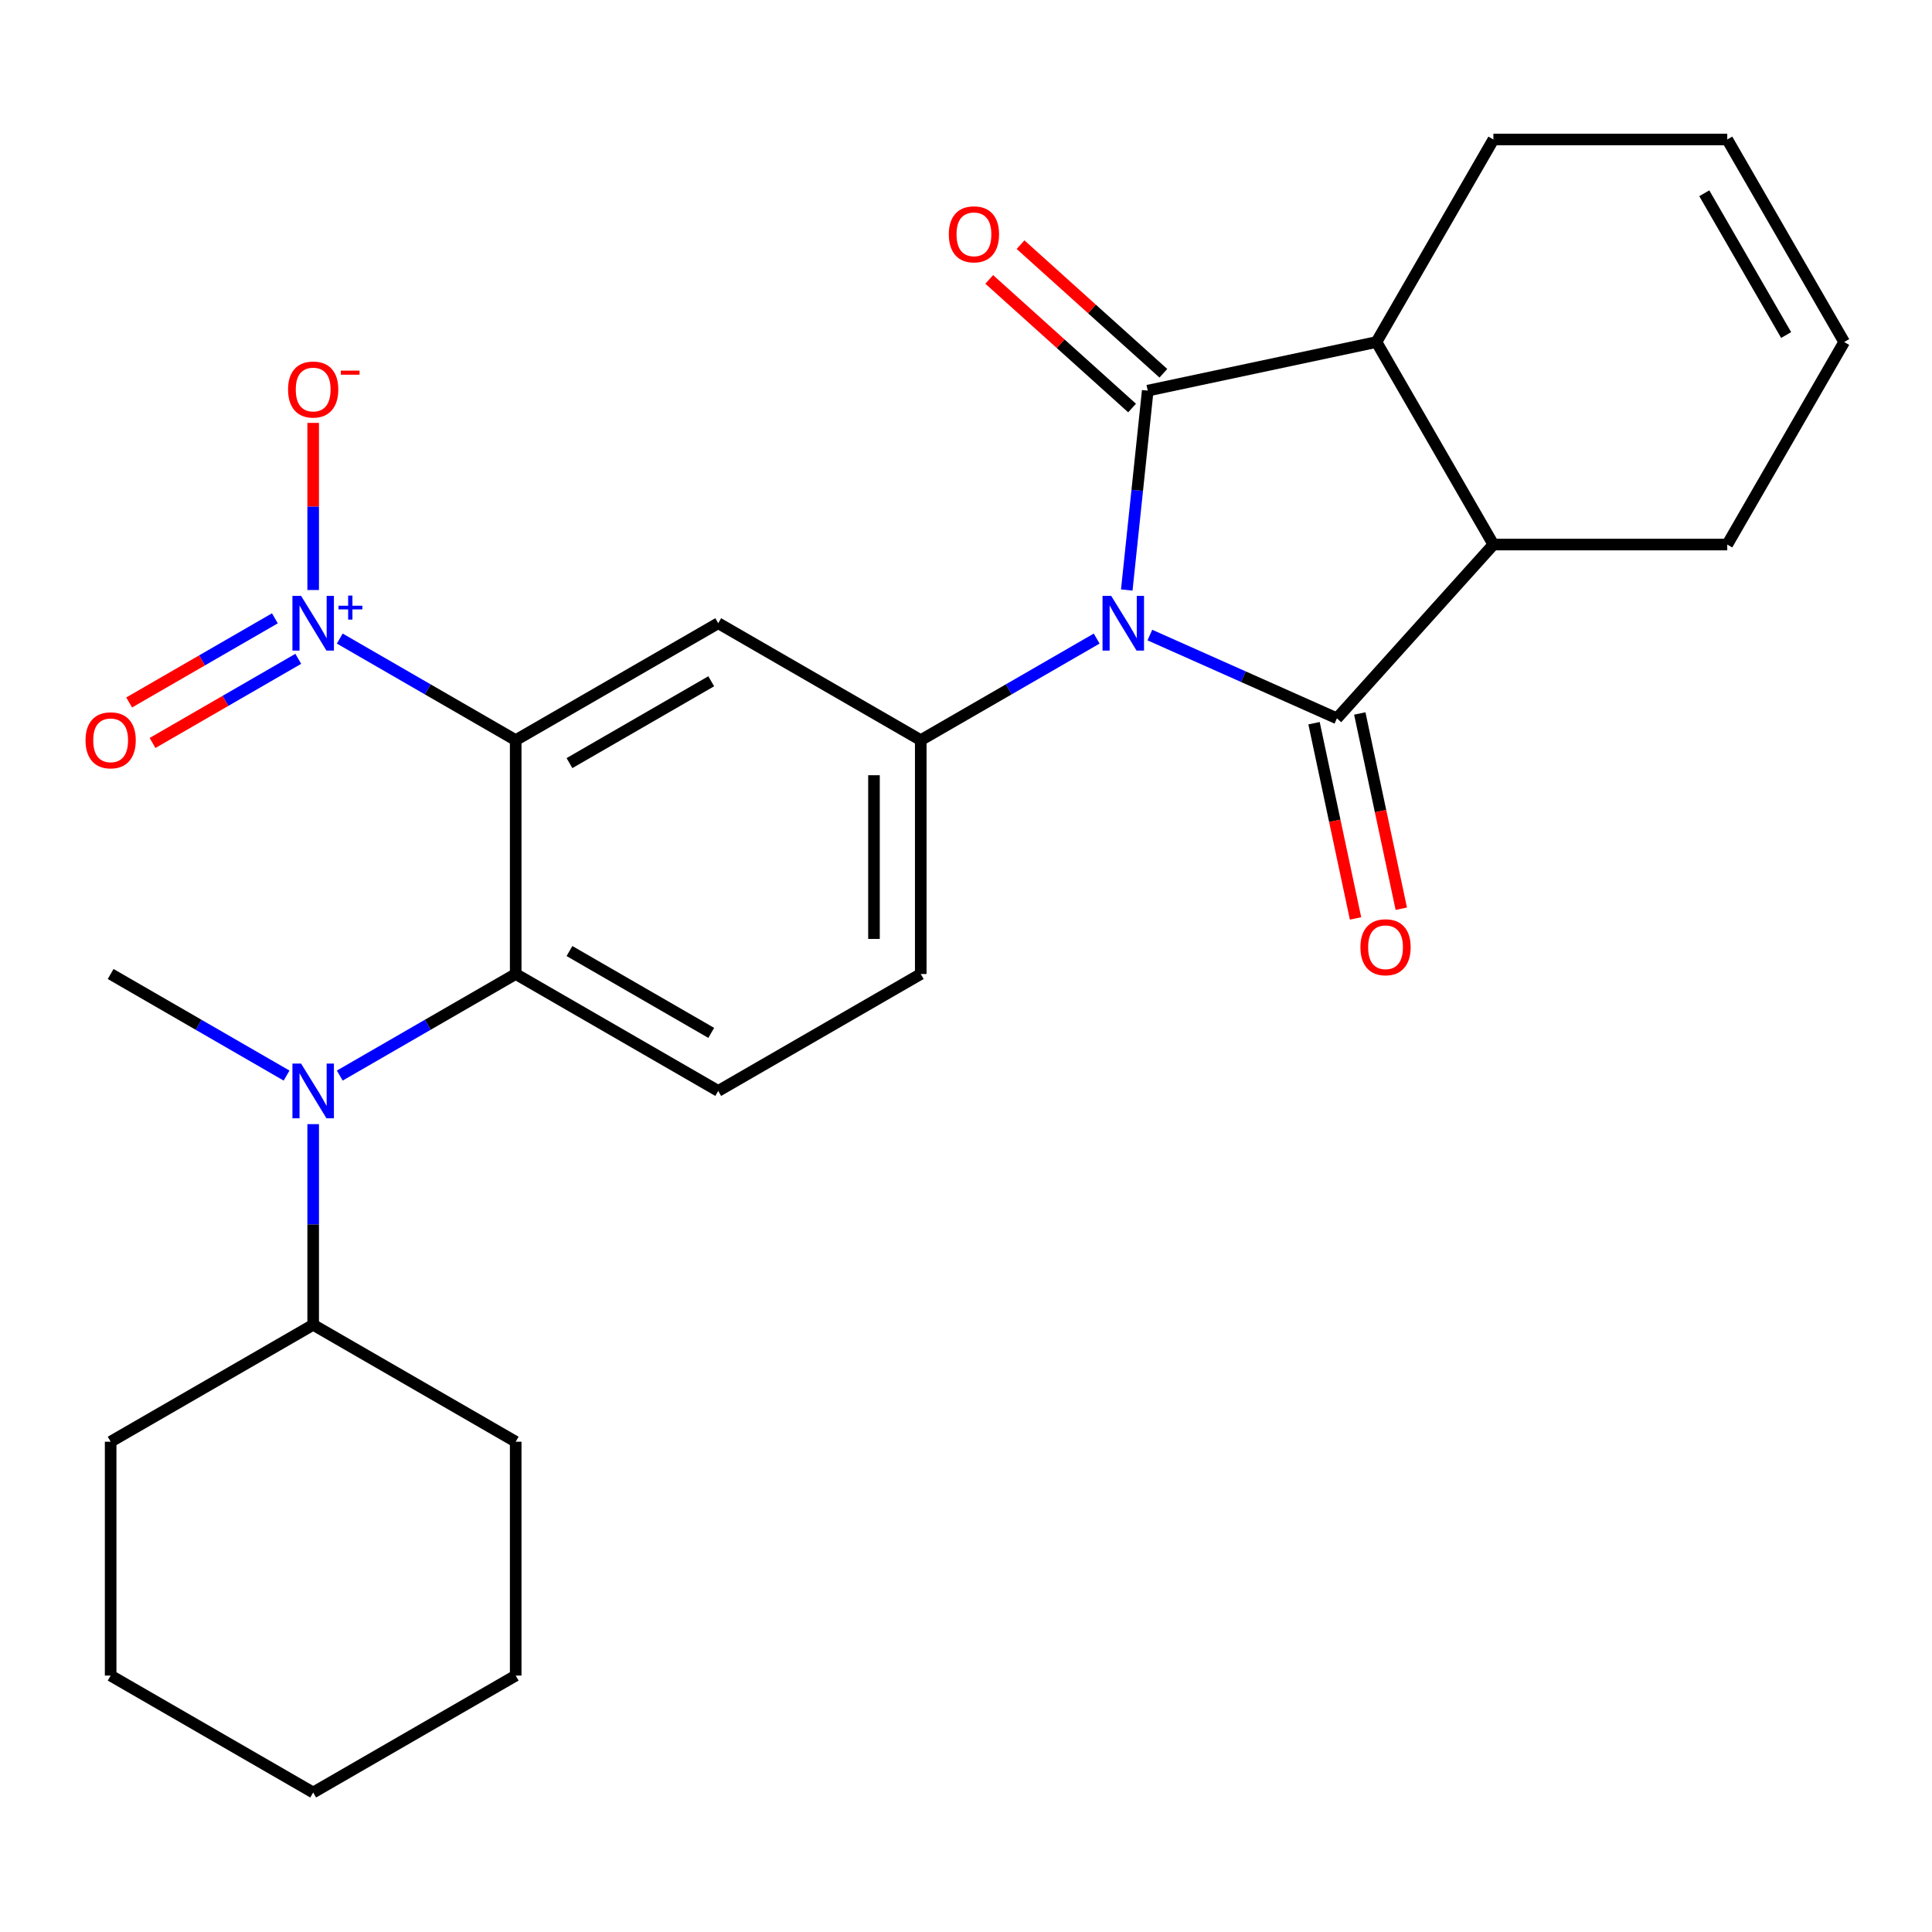 <?xml version='1.0' encoding='iso-8859-1'?>
<svg version='1.1' baseProfile='full'
              xmlns='http://www.w3.org/2000/svg'
                      xmlns:rdkit='http://www.rdkit.org/xml'
                      xmlns:xlink='http://www.w3.org/1999/xlink'
                  xml:space='preserve'
width='1000px' height='1000px' viewBox='0 0 1000 1000'>
<!-- END OF HEADER -->
<rect style='opacity:1.0;fill:#FFFFFF;stroke:none' width='1000' height='1000' x='0' y='0'> </rect>
<path class='bond-0' d='M 583.213,305.391 L 588.636,253.794' style='fill:none;fill-rule:evenodd;stroke:#0000FF;stroke-width:6px;stroke-linecap:butt;stroke-linejoin:miter;stroke-opacity:1' />
<path class='bond-0' d='M 588.636,253.794 L 594.059,202.197' style='fill:none;fill-rule:evenodd;stroke:#000000;stroke-width:6px;stroke-linecap:butt;stroke-linejoin:miter;stroke-opacity:1' />
<path class='bond-1' d='M 595.172,328.706 L 643.579,350.258' style='fill:none;fill-rule:evenodd;stroke:#0000FF;stroke-width:6px;stroke-linecap:butt;stroke-linejoin:miter;stroke-opacity:1' />
<path class='bond-1' d='M 643.579,350.258 L 691.985,371.81' style='fill:none;fill-rule:evenodd;stroke:#000000;stroke-width:6px;stroke-linecap:butt;stroke-linejoin:miter;stroke-opacity:1' />
<path class='bond-4' d='M 567.64,330.525 L 522.11,356.812' style='fill:none;fill-rule:evenodd;stroke:#0000FF;stroke-width:6px;stroke-linecap:butt;stroke-linejoin:miter;stroke-opacity:1' />
<path class='bond-4' d='M 522.11,356.812 L 476.579,383.099' style='fill:none;fill-rule:evenodd;stroke:#000000;stroke-width:6px;stroke-linecap:butt;stroke-linejoin:miter;stroke-opacity:1' />
<path class='bond-8' d='M 594.059,202.197 L 712.458,177.03' style='fill:none;fill-rule:evenodd;stroke:#000000;stroke-width:6px;stroke-linecap:butt;stroke-linejoin:miter;stroke-opacity:1' />
<path class='bond-11' d='M 602.158,193.201 L 565.195,159.919' style='fill:none;fill-rule:evenodd;stroke:#000000;stroke-width:6px;stroke-linecap:butt;stroke-linejoin:miter;stroke-opacity:1' />
<path class='bond-11' d='M 565.195,159.919 L 528.231,126.637' style='fill:none;fill-rule:evenodd;stroke:#FF0000;stroke-width:6px;stroke-linecap:butt;stroke-linejoin:miter;stroke-opacity:1' />
<path class='bond-11' d='M 585.959,211.192 L 548.996,177.91' style='fill:none;fill-rule:evenodd;stroke:#000000;stroke-width:6px;stroke-linecap:butt;stroke-linejoin:miter;stroke-opacity:1' />
<path class='bond-11' d='M 548.996,177.91 L 512.032,144.628' style='fill:none;fill-rule:evenodd;stroke:#FF0000;stroke-width:6px;stroke-linecap:butt;stroke-linejoin:miter;stroke-opacity:1' />
<path class='bond-7' d='M 691.985,371.81 L 772.98,281.857' style='fill:none;fill-rule:evenodd;stroke:#000000;stroke-width:6px;stroke-linecap:butt;stroke-linejoin:miter;stroke-opacity:1' />
<path class='bond-12' d='M 680.146,374.327 L 690.885,424.853' style='fill:none;fill-rule:evenodd;stroke:#000000;stroke-width:6px;stroke-linecap:butt;stroke-linejoin:miter;stroke-opacity:1' />
<path class='bond-12' d='M 690.885,424.853 L 701.625,475.38' style='fill:none;fill-rule:evenodd;stroke:#FF0000;stroke-width:6px;stroke-linecap:butt;stroke-linejoin:miter;stroke-opacity:1' />
<path class='bond-12' d='M 703.825,369.294 L 714.565,419.82' style='fill:none;fill-rule:evenodd;stroke:#000000;stroke-width:6px;stroke-linecap:butt;stroke-linejoin:miter;stroke-opacity:1' />
<path class='bond-12' d='M 714.565,419.82 L 725.305,470.346' style='fill:none;fill-rule:evenodd;stroke:#FF0000;stroke-width:6px;stroke-linecap:butt;stroke-linejoin:miter;stroke-opacity:1' />
<path class='bond-2' d='M 266.925,383.099 L 371.752,322.577' style='fill:none;fill-rule:evenodd;stroke:#000000;stroke-width:6px;stroke-linecap:butt;stroke-linejoin:miter;stroke-opacity:1' />
<path class='bond-2' d='M 294.753,394.986 L 368.132,352.621' style='fill:none;fill-rule:evenodd;stroke:#000000;stroke-width:6px;stroke-linecap:butt;stroke-linejoin:miter;stroke-opacity:1' />
<path class='bond-3' d='M 266.925,383.099 L 221.394,356.812' style='fill:none;fill-rule:evenodd;stroke:#000000;stroke-width:6px;stroke-linecap:butt;stroke-linejoin:miter;stroke-opacity:1' />
<path class='bond-3' d='M 221.394,356.812 L 175.864,330.525' style='fill:none;fill-rule:evenodd;stroke:#0000FF;stroke-width:6px;stroke-linecap:butt;stroke-linejoin:miter;stroke-opacity:1' />
<path class='bond-28' d='M 266.925,383.099 L 266.925,504.143' style='fill:none;fill-rule:evenodd;stroke:#000000;stroke-width:6px;stroke-linecap:butt;stroke-linejoin:miter;stroke-opacity:1' />
<path class='bond-13' d='M 162.098,305.391 L 162.098,262.141' style='fill:none;fill-rule:evenodd;stroke:#0000FF;stroke-width:6px;stroke-linecap:butt;stroke-linejoin:miter;stroke-opacity:1' />
<path class='bond-13' d='M 162.098,262.141 L 162.098,218.89' style='fill:none;fill-rule:evenodd;stroke:#FF0000;stroke-width:6px;stroke-linecap:butt;stroke-linejoin:miter;stroke-opacity:1' />
<path class='bond-14' d='M 142.28,320.043 L 104.563,341.818' style='fill:none;fill-rule:evenodd;stroke:#0000FF;stroke-width:6px;stroke-linecap:butt;stroke-linejoin:miter;stroke-opacity:1' />
<path class='bond-14' d='M 104.563,341.818 L 66.847,363.593' style='fill:none;fill-rule:evenodd;stroke:#FF0000;stroke-width:6px;stroke-linecap:butt;stroke-linejoin:miter;stroke-opacity:1' />
<path class='bond-14' d='M 154.384,341.008 L 116.668,362.783' style='fill:none;fill-rule:evenodd;stroke:#0000FF;stroke-width:6px;stroke-linecap:butt;stroke-linejoin:miter;stroke-opacity:1' />
<path class='bond-14' d='M 116.668,362.783 L 78.952,384.559' style='fill:none;fill-rule:evenodd;stroke:#FF0000;stroke-width:6px;stroke-linecap:butt;stroke-linejoin:miter;stroke-opacity:1' />
<path class='bond-6' d='M 476.579,383.099 L 371.752,322.577' style='fill:none;fill-rule:evenodd;stroke:#000000;stroke-width:6px;stroke-linecap:butt;stroke-linejoin:miter;stroke-opacity:1' />
<path class='bond-15' d='M 476.579,383.099 L 476.579,504.143' style='fill:none;fill-rule:evenodd;stroke:#000000;stroke-width:6px;stroke-linecap:butt;stroke-linejoin:miter;stroke-opacity:1' />
<path class='bond-15' d='M 452.37,401.256 L 452.37,485.987' style='fill:none;fill-rule:evenodd;stroke:#000000;stroke-width:6px;stroke-linecap:butt;stroke-linejoin:miter;stroke-opacity:1' />
<path class='bond-5' d='M 266.925,504.143 L 371.752,564.665' style='fill:none;fill-rule:evenodd;stroke:#000000;stroke-width:6px;stroke-linecap:butt;stroke-linejoin:miter;stroke-opacity:1' />
<path class='bond-5' d='M 294.753,492.256 L 368.132,534.622' style='fill:none;fill-rule:evenodd;stroke:#000000;stroke-width:6px;stroke-linecap:butt;stroke-linejoin:miter;stroke-opacity:1' />
<path class='bond-9' d='M 266.925,504.143 L 221.394,530.43' style='fill:none;fill-rule:evenodd;stroke:#000000;stroke-width:6px;stroke-linecap:butt;stroke-linejoin:miter;stroke-opacity:1' />
<path class='bond-9' d='M 221.394,530.43 L 175.864,556.717' style='fill:none;fill-rule:evenodd;stroke:#0000FF;stroke-width:6px;stroke-linecap:butt;stroke-linejoin:miter;stroke-opacity:1' />
<path class='bond-20' d='M 772.98,281.857 L 894.023,281.857' style='fill:none;fill-rule:evenodd;stroke:#000000;stroke-width:6px;stroke-linecap:butt;stroke-linejoin:miter;stroke-opacity:1' />
<path class='bond-27' d='M 772.98,281.857 L 712.458,177.03' style='fill:none;fill-rule:evenodd;stroke:#000000;stroke-width:6px;stroke-linecap:butt;stroke-linejoin:miter;stroke-opacity:1' />
<path class='bond-19' d='M 712.458,177.03 L 772.98,72.203' style='fill:none;fill-rule:evenodd;stroke:#000000;stroke-width:6px;stroke-linecap:butt;stroke-linejoin:miter;stroke-opacity:1' />
<path class='bond-16' d='M 162.098,581.851 L 162.098,633.78' style='fill:none;fill-rule:evenodd;stroke:#0000FF;stroke-width:6px;stroke-linecap:butt;stroke-linejoin:miter;stroke-opacity:1' />
<path class='bond-16' d='M 162.098,633.78 L 162.098,685.709' style='fill:none;fill-rule:evenodd;stroke:#000000;stroke-width:6px;stroke-linecap:butt;stroke-linejoin:miter;stroke-opacity:1' />
<path class='bond-21' d='M 148.332,556.717 L 102.801,530.43' style='fill:none;fill-rule:evenodd;stroke:#0000FF;stroke-width:6px;stroke-linecap:butt;stroke-linejoin:miter;stroke-opacity:1' />
<path class='bond-21' d='M 102.801,530.43 L 57.271,504.143' style='fill:none;fill-rule:evenodd;stroke:#000000;stroke-width:6px;stroke-linecap:butt;stroke-linejoin:miter;stroke-opacity:1' />
<path class='bond-10' d='M 371.752,564.665 L 476.579,504.143' style='fill:none;fill-rule:evenodd;stroke:#000000;stroke-width:6px;stroke-linecap:butt;stroke-linejoin:miter;stroke-opacity:1' />
<path class='bond-22' d='M 162.098,685.709 L 266.925,746.231' style='fill:none;fill-rule:evenodd;stroke:#000000;stroke-width:6px;stroke-linecap:butt;stroke-linejoin:miter;stroke-opacity:1' />
<path class='bond-23' d='M 162.098,685.709 L 57.271,746.231' style='fill:none;fill-rule:evenodd;stroke:#000000;stroke-width:6px;stroke-linecap:butt;stroke-linejoin:miter;stroke-opacity:1' />
<path class='bond-17' d='M 954.545,177.03 L 894.023,281.857' style='fill:none;fill-rule:evenodd;stroke:#000000;stroke-width:6px;stroke-linecap:butt;stroke-linejoin:miter;stroke-opacity:1' />
<path class='bond-29' d='M 954.545,177.03 L 894.023,72.203' style='fill:none;fill-rule:evenodd;stroke:#000000;stroke-width:6px;stroke-linecap:butt;stroke-linejoin:miter;stroke-opacity:1' />
<path class='bond-29' d='M 924.502,173.41 L 882.136,100.031' style='fill:none;fill-rule:evenodd;stroke:#000000;stroke-width:6px;stroke-linecap:butt;stroke-linejoin:miter;stroke-opacity:1' />
<path class='bond-18' d='M 894.023,72.203 L 772.98,72.203' style='fill:none;fill-rule:evenodd;stroke:#000000;stroke-width:6px;stroke-linecap:butt;stroke-linejoin:miter;stroke-opacity:1' />
<path class='bond-25' d='M 266.925,746.231 L 266.925,867.275' style='fill:none;fill-rule:evenodd;stroke:#000000;stroke-width:6px;stroke-linecap:butt;stroke-linejoin:miter;stroke-opacity:1' />
<path class='bond-24' d='M 57.271,746.231 L 57.271,867.275' style='fill:none;fill-rule:evenodd;stroke:#000000;stroke-width:6px;stroke-linecap:butt;stroke-linejoin:miter;stroke-opacity:1' />
<path class='bond-26' d='M 57.271,867.275 L 162.098,927.797' style='fill:none;fill-rule:evenodd;stroke:#000000;stroke-width:6px;stroke-linecap:butt;stroke-linejoin:miter;stroke-opacity:1' />
<path class='bond-30' d='M 266.925,867.275 L 162.098,927.797' style='fill:none;fill-rule:evenodd;stroke:#000000;stroke-width:6px;stroke-linecap:butt;stroke-linejoin:miter;stroke-opacity:1' />
<path  class='atom-0' d='M 575.146 308.417
L 584.426 323.417
Q 585.346 324.897, 586.826 327.577
Q 588.306 330.257, 588.386 330.417
L 588.386 308.417
L 592.146 308.417
L 592.146 336.737
L 588.266 336.737
L 578.306 320.337
Q 577.146 318.417, 575.906 316.217
Q 574.706 314.017, 574.346 313.337
L 574.346 336.737
L 570.666 336.737
L 570.666 308.417
L 575.146 308.417
' fill='#0000FF'/>
<path  class='atom-4' d='M 155.838 308.417
L 165.118 323.417
Q 166.038 324.897, 167.518 327.577
Q 168.998 330.257, 169.078 330.417
L 169.078 308.417
L 172.838 308.417
L 172.838 336.737
L 168.958 336.737
L 158.998 320.337
Q 157.838 318.417, 156.598 316.217
Q 155.398 314.017, 155.038 313.337
L 155.038 336.737
L 151.358 336.737
L 151.358 308.417
L 155.838 308.417
' fill='#0000FF'/>
<path  class='atom-4' d='M 175.214 313.522
L 180.203 313.522
L 180.203 308.269
L 182.421 308.269
L 182.421 313.522
L 187.543 313.522
L 187.543 315.423
L 182.421 315.423
L 182.421 320.703
L 180.203 320.703
L 180.203 315.423
L 175.214 315.423
L 175.214 313.522
' fill='#0000FF'/>
<path  class='atom-10' d='M 155.838 550.505
L 165.118 565.505
Q 166.038 566.985, 167.518 569.665
Q 168.998 572.345, 169.078 572.505
L 169.078 550.505
L 172.838 550.505
L 172.838 578.825
L 168.958 578.825
L 158.998 562.425
Q 157.838 560.505, 156.598 558.305
Q 155.398 556.105, 155.038 555.425
L 155.038 578.825
L 151.358 578.825
L 151.358 550.505
L 155.838 550.505
' fill='#0000FF'/>
<path  class='atom-12' d='M 491.106 121.282
Q 491.106 114.482, 494.466 110.682
Q 497.826 106.882, 504.106 106.882
Q 510.386 106.882, 513.746 110.682
Q 517.106 114.482, 517.106 121.282
Q 517.106 128.162, 513.706 132.082
Q 510.306 135.962, 504.106 135.962
Q 497.866 135.962, 494.466 132.082
Q 491.106 128.202, 491.106 121.282
M 504.106 132.762
Q 508.426 132.762, 510.746 129.882
Q 513.106 126.962, 513.106 121.282
Q 513.106 115.722, 510.746 112.922
Q 508.426 110.082, 504.106 110.082
Q 499.786 110.082, 497.426 112.882
Q 495.106 115.682, 495.106 121.282
Q 495.106 127.002, 497.426 129.882
Q 499.786 132.762, 504.106 132.762
' fill='#FF0000'/>
<path  class='atom-13' d='M 704.152 490.289
Q 704.152 483.489, 707.512 479.689
Q 710.872 475.889, 717.152 475.889
Q 723.432 475.889, 726.792 479.689
Q 730.152 483.489, 730.152 490.289
Q 730.152 497.169, 726.752 501.089
Q 723.352 504.969, 717.152 504.969
Q 710.912 504.969, 707.512 501.089
Q 704.152 497.209, 704.152 490.289
M 717.152 501.769
Q 721.472 501.769, 723.792 498.889
Q 726.152 495.969, 726.152 490.289
Q 726.152 484.729, 723.792 481.929
Q 721.472 479.089, 717.152 479.089
Q 712.832 479.089, 710.472 481.889
Q 708.152 484.689, 708.152 490.289
Q 708.152 496.009, 710.472 498.889
Q 712.832 501.769, 717.152 501.769
' fill='#FF0000'/>
<path  class='atom-14' d='M 149.098 201.613
Q 149.098 194.813, 152.458 191.013
Q 155.818 187.213, 162.098 187.213
Q 168.378 187.213, 171.738 191.013
Q 175.098 194.813, 175.098 201.613
Q 175.098 208.493, 171.698 212.413
Q 168.298 216.293, 162.098 216.293
Q 155.858 216.293, 152.458 212.413
Q 149.098 208.533, 149.098 201.613
M 162.098 213.093
Q 166.418 213.093, 168.738 210.213
Q 171.098 207.293, 171.098 201.613
Q 171.098 196.053, 168.738 193.253
Q 166.418 190.413, 162.098 190.413
Q 157.778 190.413, 155.418 193.213
Q 153.098 196.013, 153.098 201.613
Q 153.098 207.333, 155.418 210.213
Q 157.778 213.093, 162.098 213.093
' fill='#FF0000'/>
<path  class='atom-14' d='M 176.418 191.836
L 186.107 191.836
L 186.107 193.948
L 176.418 193.948
L 176.418 191.836
' fill='#FF0000'/>
<path  class='atom-15' d='M 44.271 383.179
Q 44.271 376.379, 47.631 372.579
Q 50.991 368.779, 57.271 368.779
Q 63.551 368.779, 66.911 372.579
Q 70.271 376.379, 70.271 383.179
Q 70.271 390.059, 66.871 393.979
Q 63.471 397.859, 57.271 397.859
Q 51.031 397.859, 47.631 393.979
Q 44.271 390.099, 44.271 383.179
M 57.271 394.659
Q 61.591 394.659, 63.911 391.779
Q 66.271 388.859, 66.271 383.179
Q 66.271 377.619, 63.911 374.819
Q 61.591 371.979, 57.271 371.979
Q 52.951 371.979, 50.591 374.779
Q 48.271 377.579, 48.271 383.179
Q 48.271 388.899, 50.591 391.779
Q 52.951 394.659, 57.271 394.659
' fill='#FF0000'/>
</svg>
